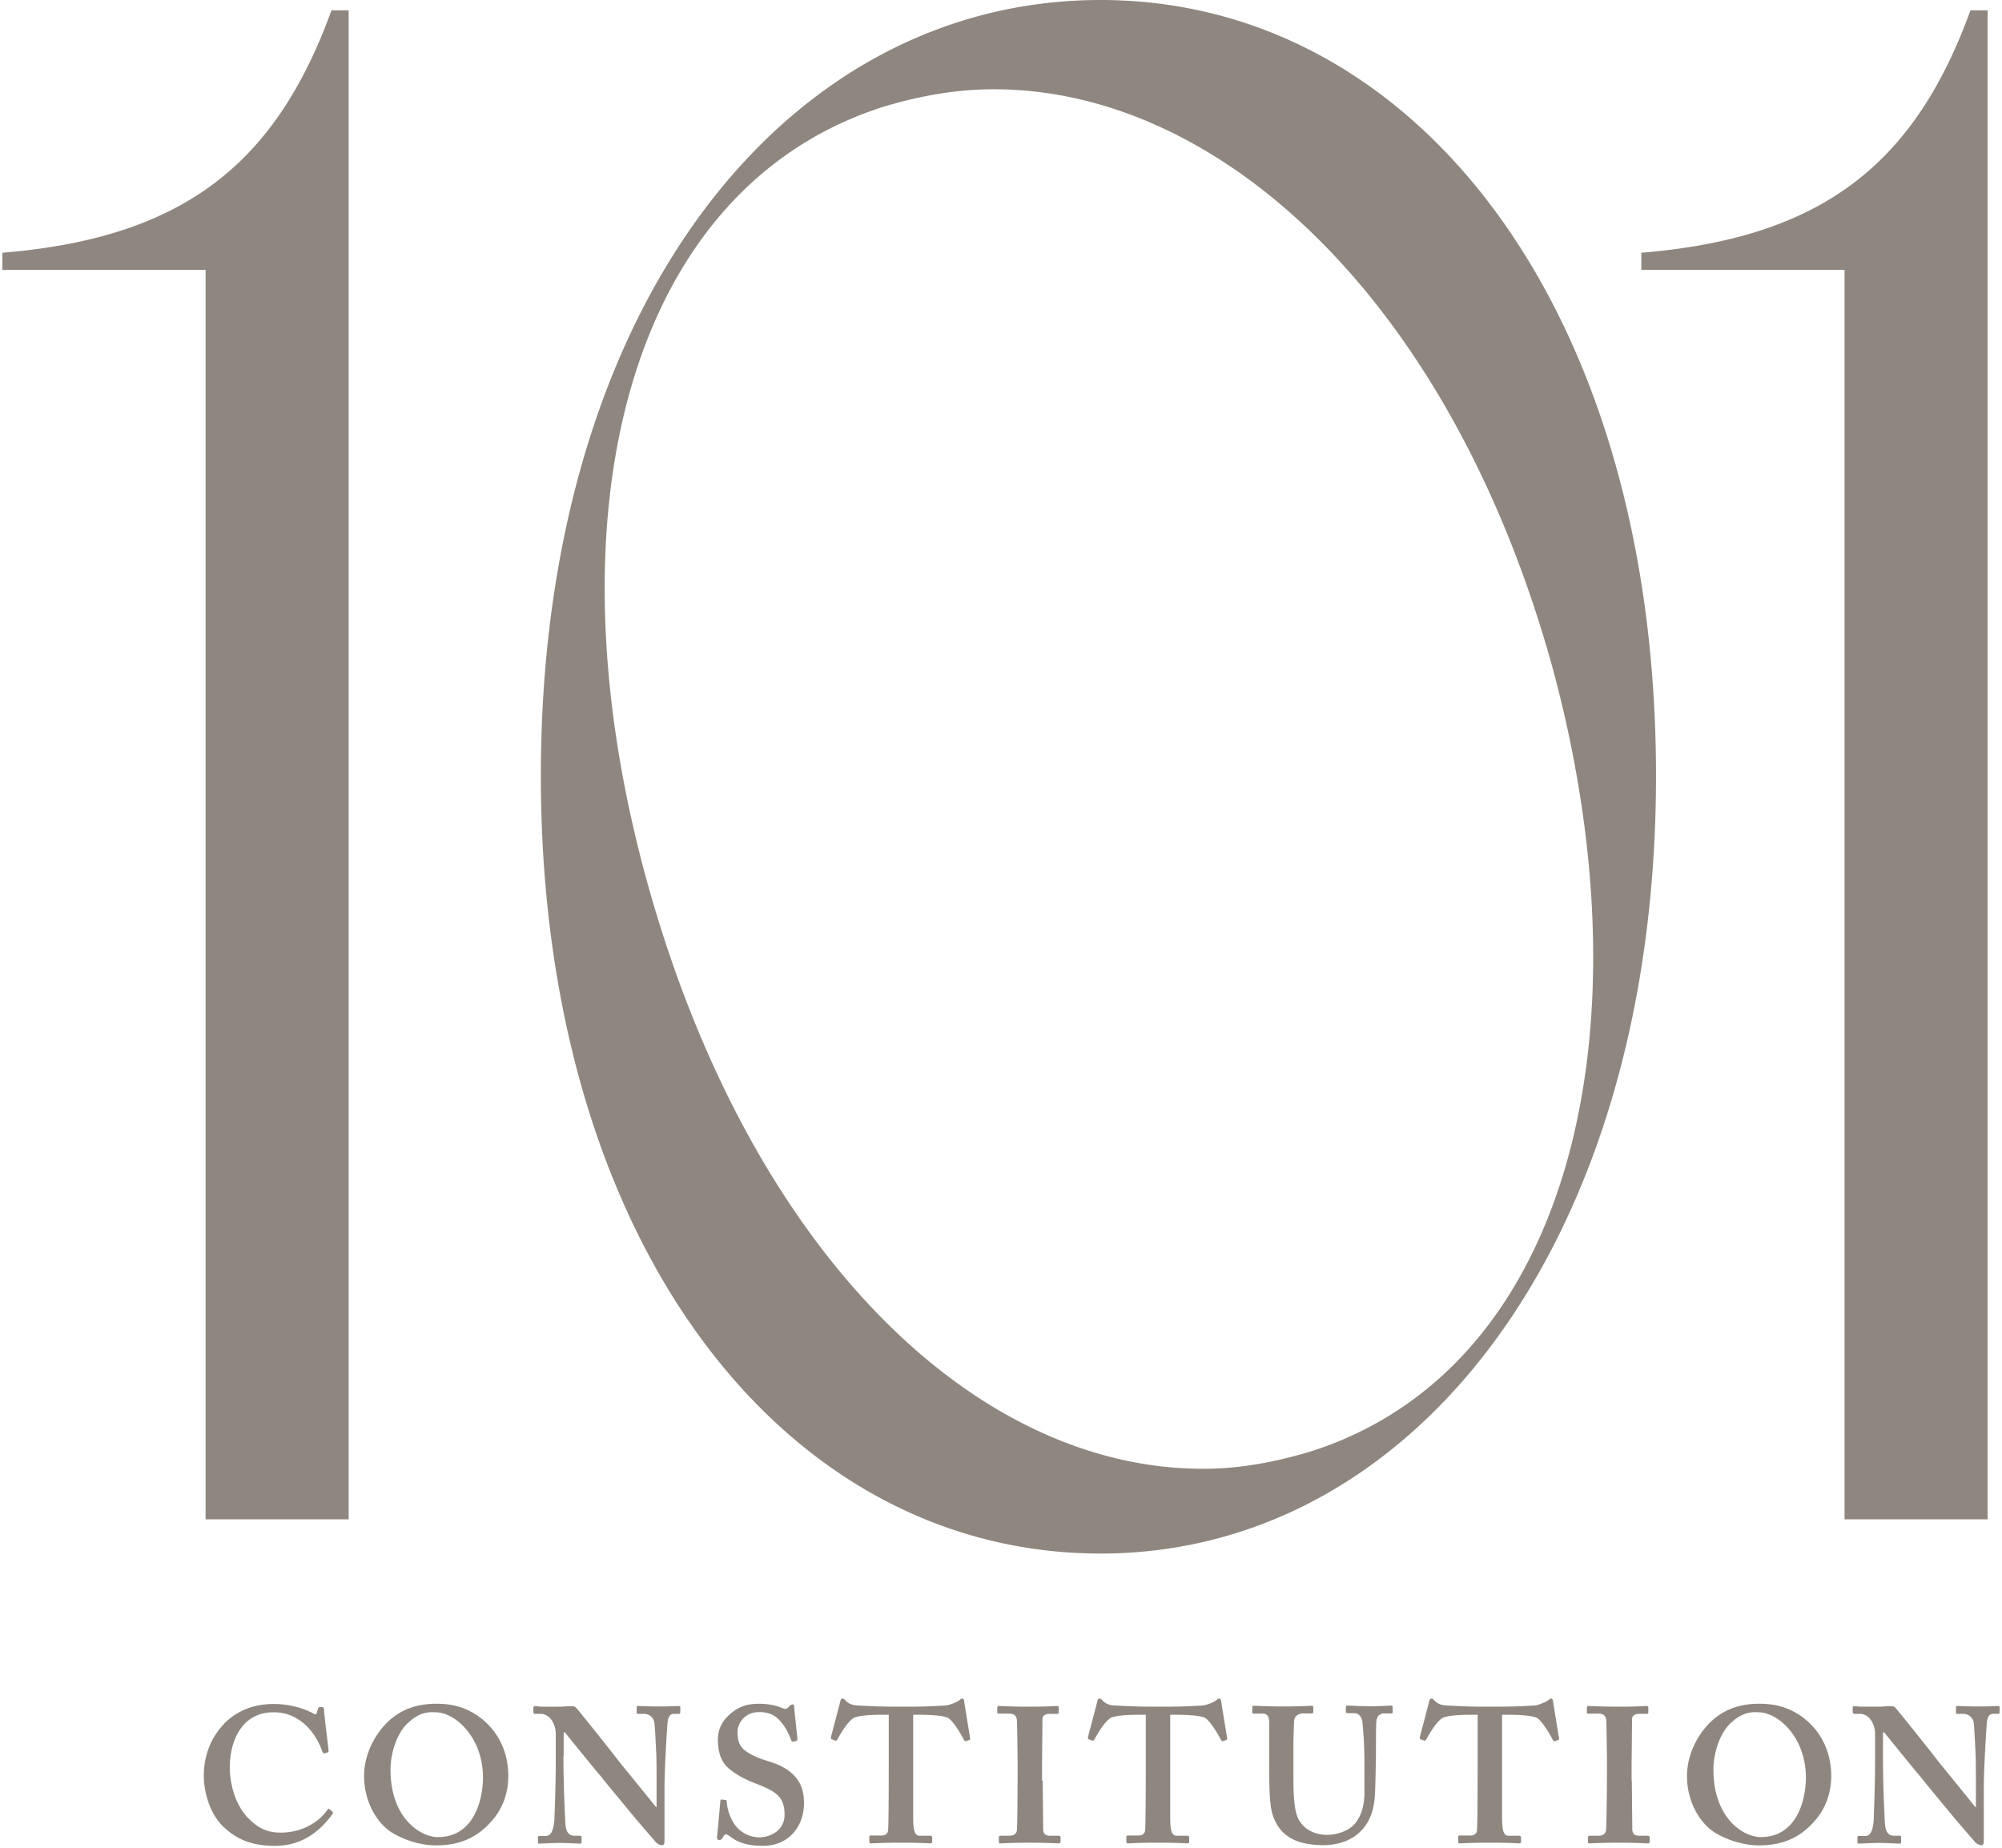 <?xml version="1.0" encoding="UTF-8"?>
<svg xmlns="http://www.w3.org/2000/svg" fill="none" viewBox="0 0 156 144">
  <g fill="#8F877F">
    <path d="M16.002 21.028H.184v-1.332C14.329 18.54 21.498 12.74 25.83.806h1.339v117.602H16.02v-97.38zM77.428 6.957c-2.836 0-5.655.49-8.49 1.332-19.976 6.29-26.635 31.805-18.32 61.123 7.997 28.16 25.312 45.053 43.121 45.053 2.836 0 5.496-.491 8.332-1.332 19.976-6.291 26.635-32.138 18.99-60.79-7.822-28.65-25.807-45.386-43.616-45.386m8.315 114.115c-24.644 0-43.616-24.183-43.616-60.615S61.117 0 85.76 0s43.28 24.183 43.28 60.457-18.813 60.615-43.28 60.615m57.953-100.044h-15.818v-1.332c14.145-1.156 21.314-6.957 25.647-18.89h1.339v117.602h-11.15v-97.38zM25.904 141.171s.053.088.035.158c-.898 1.279-2.343 2.523-4.492 2.523-1.92 0-3.012-.56-3.945-1.401-1.11-.982-1.621-2.734-1.621-4.048 0-1.472.476-2.874 1.532-4.013.81-.877 2.114-1.595 3.91-1.595 1.392 0 2.502.42 3.048.718.212.123.265.123.3 0l.123-.385c.035-.088.07-.088.247-.088.176 0 .211.035.211.246 0 .262.3 2.663.352 3.119 0 .087 0 .14-.052.158l-.282.087s-.124-.035-.159-.158a5.3 5.3 0 0 0-1.18-1.945c-.67-.631-1.444-1.104-2.625-1.104-2.413 0-3.4 2.156-3.4 4.311 0 .929.265 2.699 1.392 3.89.987 1.052 1.867 1.175 2.59 1.175 1.656 0 2.959-.824 3.593-1.735.07-.105.141-.158.176-.105l.265.227zm5.883-6.904c-.916.876-1.357 2.436-1.357 3.627 0 3.891 2.413 5.275 3.682 5.275 3.047 0 3.523-3.347 3.523-4.609 0-3.259-2.237-5.117-3.682-5.117-.264 0-1.145-.157-2.167.841m5.778-.315c1.128.911 2.044 2.401 2.044 4.433 0 1.104-.3 2.279-1.11 3.295-.969 1.192-2.255 2.12-4.527 2.12-.899 0-2.202-.263-3.4-.981-1.075-.648-2.202-2.278-2.202-4.434 0-.893.264-2.33 1.392-3.715 1.32-1.612 2.96-1.91 4.245-1.91 1.11 0 2.325.211 3.558 1.192m6.341 2.874c0 2.541.124 4.644.141 5.117.035.754.212 1.104.758 1.104h.387c.123 0 .123.07.123.141v.35c0 .088 0 .123-.123.123-.14 0-1.057-.053-1.62-.053-.388 0-1.41.053-1.568.053-.07 0-.088-.035-.088-.141v-.368s.035-.087.088-.087h.51c.388 0 .6-.333.688-1.244 0-.263.105-2.366.105-4.767v-1.91c0-.894-.51-1.595-1.18-1.595h-.475s-.089-.052-.089-.105v-.403s.036-.087.089-.087c.07 0 .193 0 .475.035h1.339c.264 0 .476 0 .67-.035h.422c.176 0 .264.035.352.14.159.158 3.1 3.838 3.4 4.258a393 393 0 0 1 2.8 3.452h.054v-1.559c0-1.315 0-2.068-.035-2.822-.036-.578-.089-2.032-.159-2.295a.81.81 0 0 0-.793-.579h-.475c-.088 0-.088-.052-.088-.14v-.35c0-.088 0-.123.123-.123.176 0 .67.035 1.691.035.898 0 1.268-.035 1.444-.035.124 0 .141.053.141.105v.351c0 .087-.035.157-.088.157h-.422c-.3 0-.459.246-.494.789-.07 1.016-.229 3.54-.229 5.064v3.961c0 .21 0 .42-.176.42-.211 0-.387-.122-.51-.245-.124-.158-.934-1.069-1.868-2.19-1.057-1.28-2.237-2.699-2.413-2.944-.212-.211-2.625-3.207-2.801-3.418h-.088v1.823zm12.632 3.417s.088.035.088.123c.035.473.158 1.051.563 1.717a2.36 2.36 0 0 0 1.99 1.086c.811 0 1.956-.508 1.956-1.752 0-1.384-.634-1.822-2.237-2.436-.476-.175-1.48-.596-2.202-1.261-.51-.474-.757-1.227-.757-2.138 0-.841.334-1.525 1.057-2.103.599-.508 1.268-.719 2.149-.719.986 0 1.603.246 1.902.368.159.053.247.035.317-.035l.194-.192s.123-.088.211-.088.124.088.124.245c0 .246.246 2.331.246 2.489 0 .052-.035.087-.088.105l-.246.07s-.124 0-.141-.088c-.159-.42-.388-1.016-.934-1.594-.388-.421-.88-.631-1.568-.631-1.198 0-1.69.964-1.69 1.507 0 .508.052.964.422 1.349.388.386 1.233.754 1.832.929.88.263 1.603.578 2.167 1.174.475.508.757 1.139.757 2.138 0 1.822-1.198 3.329-3.188 3.329-1.233 0-1.956-.263-2.554-.718-.177-.123-.265-.175-.353-.175s-.158.122-.246.263c-.089.14-.159.175-.265.175-.105 0-.176-.088-.176-.246.035-.175.247-2.611.264-2.786 0-.087.036-.123.088-.123l.335.036zm12.683-6.624h-.424c-.475 0-1.567 0-2.201.21-.476.21-1.057 1.192-1.34 1.7-.052.07-.087.14-.158.105l-.3-.105s-.07-.07-.052-.158l.722-2.751c.035-.21.124-.263.176-.263.088 0 .159.053.247.158.3.298.599.368 1.022.385.81.035 1.444.088 2.924.088h.81c1.656 0 2.29-.053 2.977-.088.282 0 .863-.228 1.092-.385.123-.088.176-.158.264-.158s.124.053.159.245c.035.263.335 2.121.458 2.839 0 .088 0 .123-.053.14l-.3.106s-.087-.036-.14-.123c-.212-.421-.775-1.385-1.198-1.682-.423-.246-1.78-.263-2.325-.263h-.423v7.991c0 1.139.159 1.437.51 1.437h.882s.088.052.088.14v.315c0 .088-.036.14-.141.14-.159 0-.634-.052-2.255-.052-1.533 0-2.167.052-2.378.052-.088 0-.123-.035-.123-.14v-.35c0-.088.052-.123.105-.123h.863c.3 0 .476-.175.494-.403.052-.386.052-4.977.052-5.275v-3.75zm12.03 5.117c0 .158.035 3.593.035 3.768 0 .473.246.543.599.543h.634s.123.035.123.105v.368c0 .088-.07.123-.158.123-.176 0-.775-.052-2.202-.052-1.498 0-2.167.052-2.325.052-.088 0-.124-.035-.124-.105v-.403s.036-.088.124-.088h.599c.299 0 .634-.035.686-.438.036-.21.053-3.452.053-4.258v-1.051c0-.368-.035-3.05-.052-3.26-.053-.35-.194-.508-.617-.508h-.793c-.088 0-.123-.035-.123-.105v-.386s.035-.105.088-.105c.176 0 .969.053 2.449.053s1.92-.053 2.131-.053c.088 0 .123.053.123.14v.351c0 .087-.052.122-.123.122h-.564c-.334 0-.581.123-.581.403 0 .158-.035 3.453-.035 3.628v1.174zm7.997-5.117h-.423c-.476 0-1.568 0-2.202.21-.476.21-1.057 1.192-1.339 1.7-.053.07-.088.14-.158.105l-.3-.105s-.07-.07-.053-.158l.723-2.751c.035-.21.123-.263.176-.263.088 0 .158.053.246.158.3.298.6.368 1.022.385.81.035 1.445.088 2.924.088h.81c1.656 0 2.29-.053 2.977-.088.282 0 .864-.228 1.093-.385.123-.088.176-.158.264-.158s.123.053.158.245c.035.263.335 2.121.458 2.839 0 .088 0 .123-.053.14l-.299.106s-.088-.036-.14-.123c-.212-.421-.776-1.385-1.199-1.682-.422-.246-1.779-.263-2.325-.263h-.423v7.991c0 1.139.159 1.437.511 1.437h.88s.089.052.089.14v.315c0 .088-.035.14-.141.14-.158 0-.634-.052-2.255-.052-1.532 0-2.166.052-2.378.052-.088 0-.123-.035-.123-.14v-.35c0-.088.053-.123.106-.123h.863c.3 0 .475-.175.493-.403.053-.386.053-4.977.053-5.275v-3.75zm9.654.666c0-.508-.123-.753-.51-.753h-.688c-.088 0-.123-.035-.123-.14v-.351c0-.087.035-.123.141-.123.14 0 .88.053 2.325.053 1.268 0 1.991-.053 2.167-.053.088 0 .123.036.123.106v.368c0 .087-.035.122-.123.122h-.634c-.458 0-.723.263-.74.579 0 .175-.053 1.069-.053 1.945v1.857c0 .754 0 1.805.053 2.296.053.683.158 1.384.528 1.857.511.684 1.321.929 2.044.929.722 0 1.532-.263 2.025-.718.564-.561.881-1.437.881-2.541v-2.699a32 32 0 0 0-.158-2.856c-.053-.386-.282-.666-.617-.666h-.546c-.088 0-.123-.053-.123-.105v-.368c0-.088.035-.123.123-.123.159 0 .846.053 1.832.053.934 0 1.409-.053 1.533-.053.14 0 .158.053.158.123v.35c0 .088 0 .14-.088.14h-.546c-.546 0-.599.421-.634.579-.035.175-.035 2.278-.035 2.47 0 .211-.036 2.822-.088 3.418-.089 1.226-.458 2.155-1.269 2.873-.634.561-1.603.929-2.748.929-.722 0-1.603-.122-2.166-.368-.881-.368-1.48-1.051-1.78-2.015-.21-.666-.264-1.647-.264-3.61v-3.557zm16.205-.666h-.423c-.475 0-1.568 0-2.202.21-.475.21-1.057 1.192-1.338 1.7-.053.07-.089.14-.159.105l-.299-.105s-.071-.07-.053-.158l.722-2.751c.035-.21.123-.263.176-.263.088 0 .159.053.247.158.299.298.599.368 1.021.385.811.035 1.445.088 2.925.088h.81c1.656 0 2.29-.053 2.977-.088.282 0 .863-.228 1.092-.385.123-.088.176-.158.264-.158s.123.053.159.245c.035.263.334 2.121.458 2.839 0 .088 0 .123-.053.14l-.3.106s-.088-.036-.141-.123c-.211-.421-.775-1.385-1.197-1.682-.423-.246-1.78-.263-2.326-.263h-.422v7.991c0 1.139.158 1.437.51 1.437h.881s.088.052.088.14v.315c0 .088-.035.14-.141.14-.158 0-.634-.052-2.254-.052-1.533 0-2.167.052-2.378.052-.088 0-.124-.035-.124-.14v-.35c0-.088.053-.123.106-.123h.863c.3 0 .476-.175.493-.403.053-.386.053-4.977.053-5.275v-3.75zm12.05 5.117c0 .158.035 3.593.035 3.768 0 .473.247.543.599.543h.634s.123.035.123.105v.368c0 .088-.07.123-.158.123-.176 0-.793-.052-2.202-.052-1.497 0-2.167.052-2.325.052-.088 0-.124-.035-.124-.105v-.403s.036-.088.124-.088h.599c.299 0 .634-.035.687-.438.035-.21.07-3.452.07-4.258v-1.051c0-.368-.035-3.05-.053-3.26-.053-.35-.193-.508-.616-.508h-.775c-.088 0-.124-.035-.124-.105v-.386s.036-.105.088-.105c.177 0 .969.053 2.449.053s1.92-.053 2.131-.053c.088 0 .124.053.124.14v.351c0 .087-.053.122-.124.122h-.563c-.335 0-.582.123-.582.403 0 .158-.035 3.453-.035 3.628v1.174zm7.714-4.486c-.916.876-1.356 2.436-1.356 3.627 0 3.891 2.413 5.275 3.682 5.275 3.047 0 3.523-3.347 3.523-4.609 0-3.259-2.237-5.117-3.682-5.117-.264 0-1.145-.157-2.167.841m5.778-.315c1.128.911 2.044 2.401 2.044 4.433 0 1.104-.3 2.279-1.11 3.295-.969 1.192-2.255 2.12-4.527 2.12-.899 0-2.202-.263-3.4-.981-1.075-.648-2.202-2.278-2.202-4.434 0-.893.264-2.33 1.392-3.715 1.321-1.612 2.959-1.91 4.245-1.91 1.11 0 2.325.211 3.558 1.192m6.078 2.874c0 2.541.123 4.644.141 5.117.035.754.211 1.104.757 1.104h.388c.123 0 .123.07.123.141v.35c0 .088 0 .123-.123.123-.141 0-1.057-.053-1.621-.053-.388 0-1.409.053-1.568.053-.053 0-.088-.035-.088-.141v-.368s.035-.087.088-.087h.511c.388 0 .599-.333.669-1.244 0-.263.106-2.366.106-4.767v-1.91c0-.894-.511-1.595-1.18-1.595h-.476s-.088-.052-.088-.105v-.403s.035-.087.088-.087c.071 0 .194 0 .476.035h1.339c.264 0 .475 0 .669-.035h.423c.176 0 .264.035.352.14.159.158 3.1 3.838 3.4 4.258.211.245 2.554 3.137 2.801 3.452h.053v-1.559c0-1.315 0-2.068-.036-2.822-.035-.578-.088-2.032-.158-2.295a.81.81 0 0 0-.793-.579h-.476c-.088 0-.088-.052-.088-.14v-.35c0-.088 0-.123.124-.123.176 0 .669.035 1.691.035.898 0 1.268-.035 1.444-.035.123 0 .141.053.141.105v.351c0 .087-.035.157-.088.157h-.423c-.299 0-.458.246-.493.789-.07 1.016-.229 3.54-.229 5.064v3.961c0 .21 0 .42-.176.42-.211 0-.388-.122-.511-.245-.123-.158-.934-1.069-1.867-2.19-1.057-1.28-2.237-2.699-2.413-2.944-.212-.211-2.625-3.207-2.801-3.418h-.088z"></path>
  </g>
</svg>

